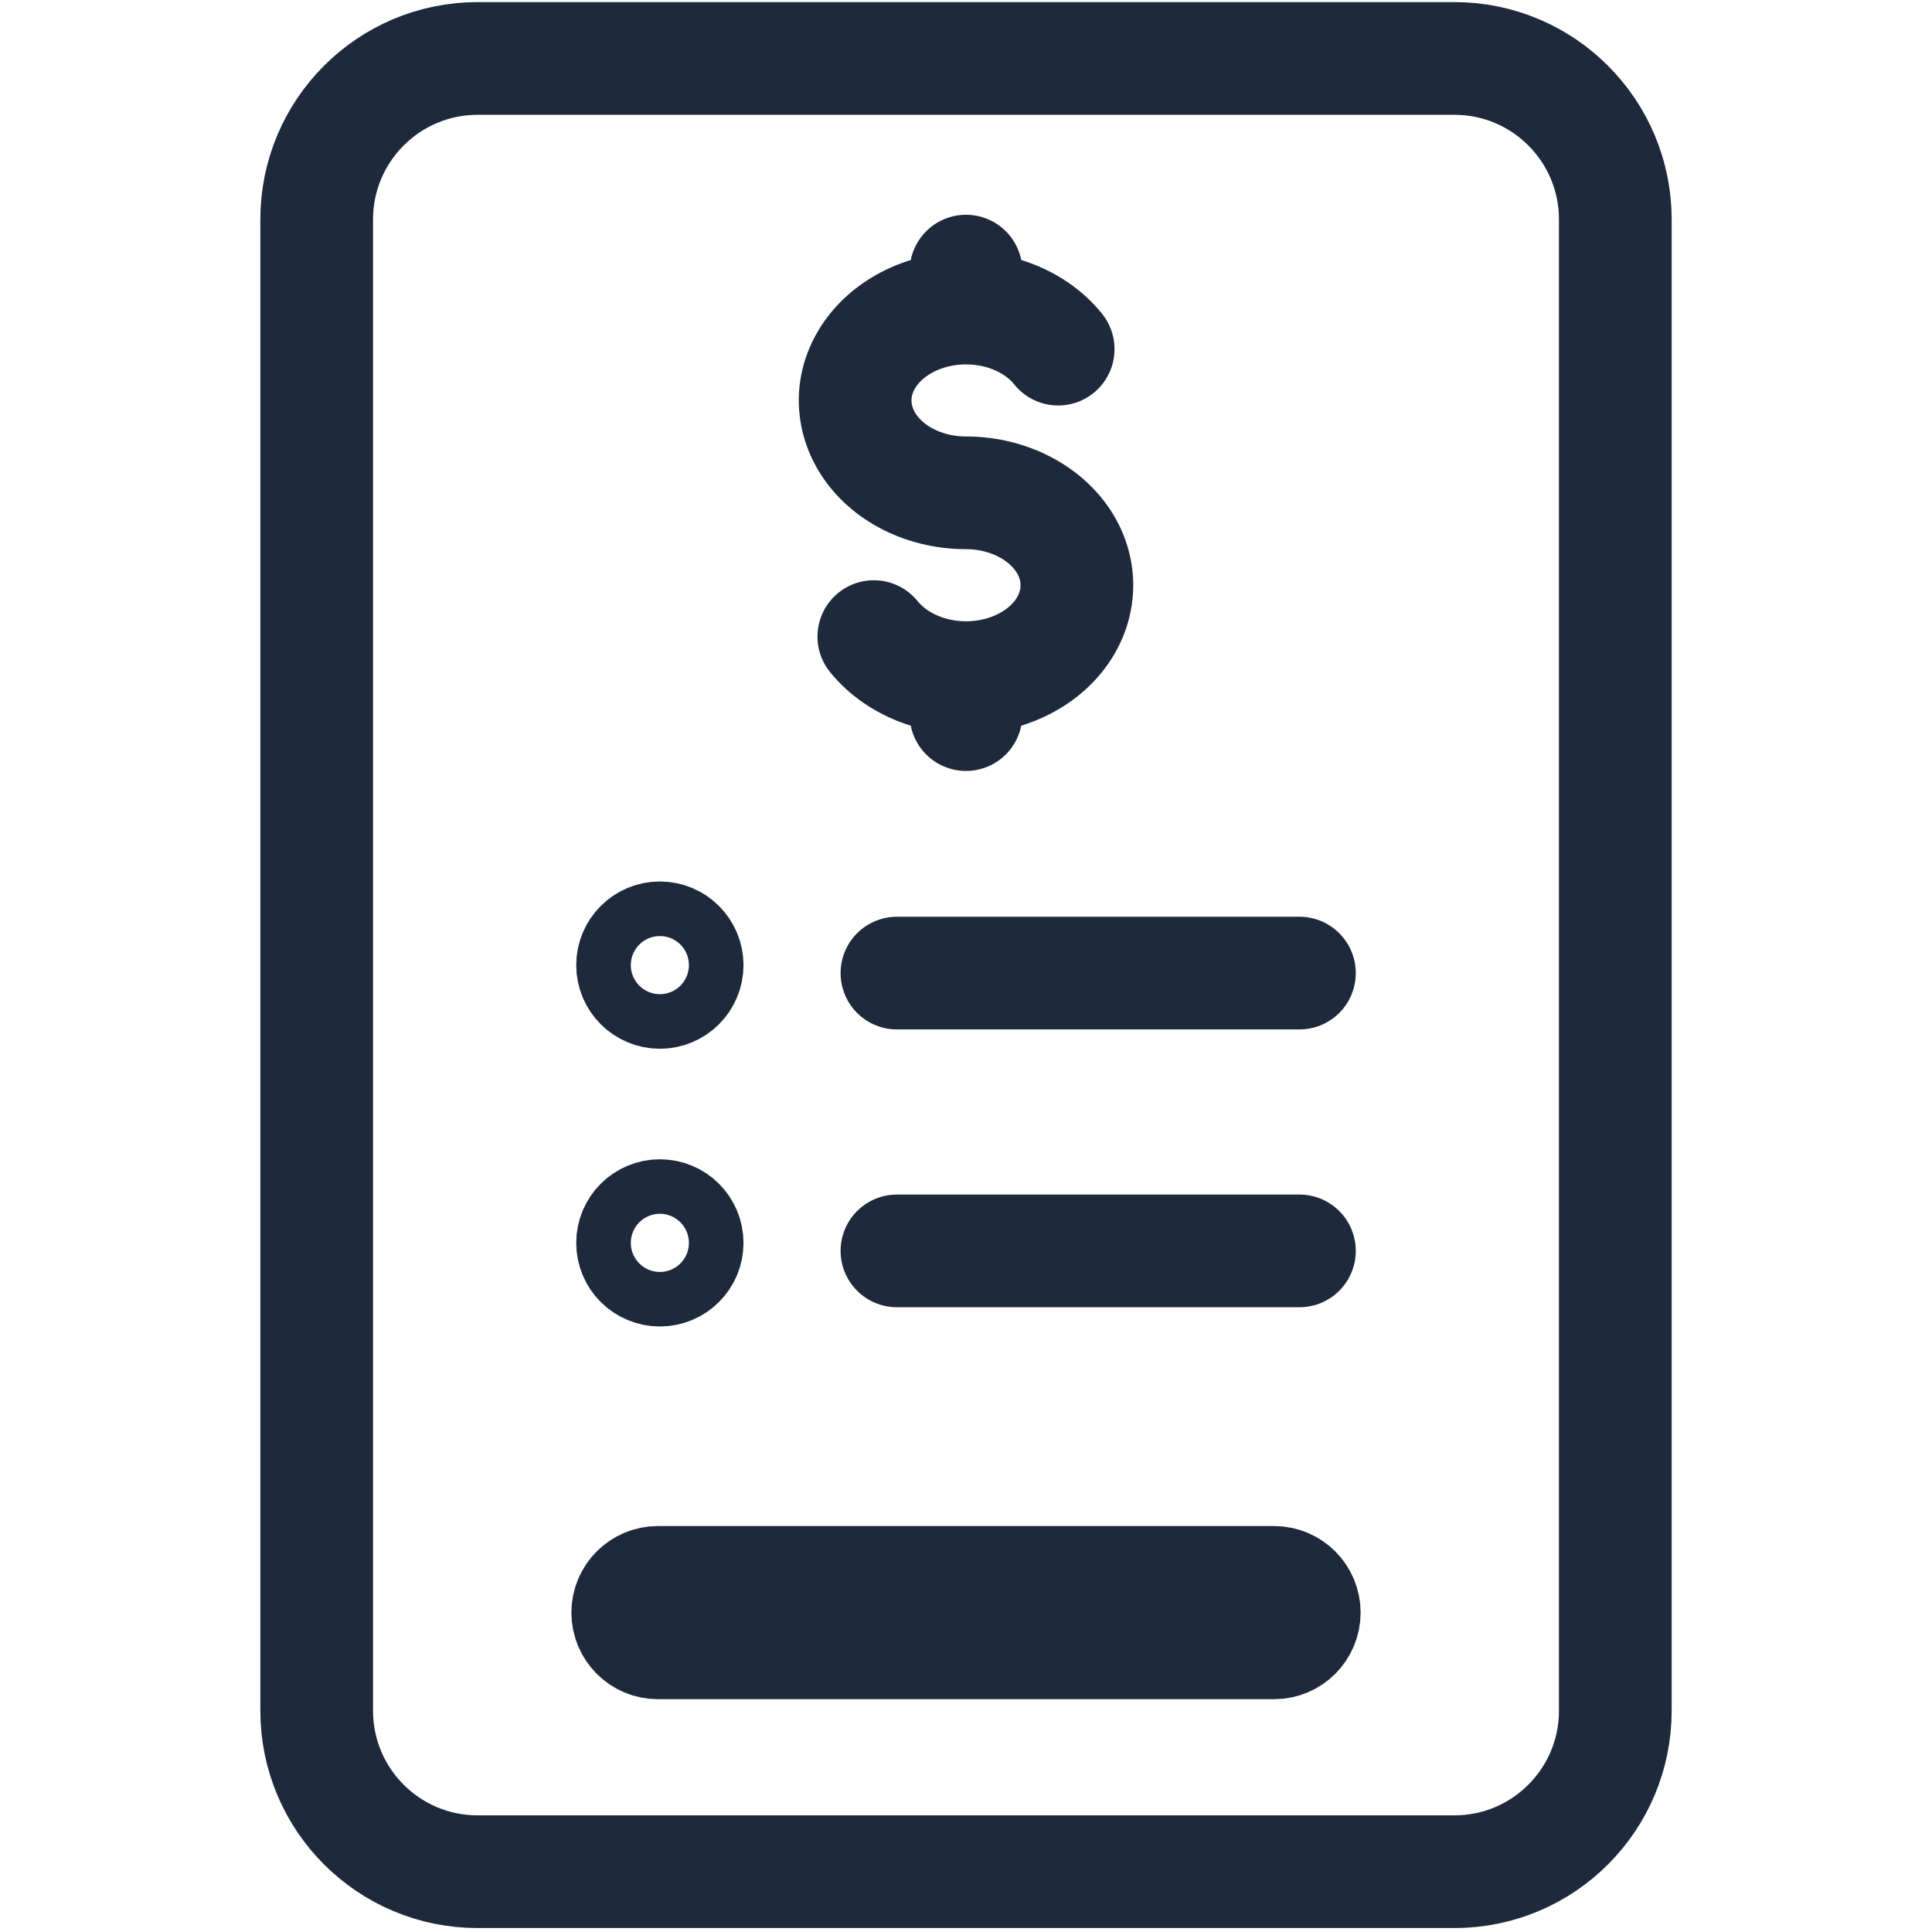 <svg xmlns="http://www.w3.org/2000/svg" width="24" height="24" viewBox="0 0 24 24" fill="none"><path d="M13.145 4.337C12.994 4.148 12.779 4.001 12.527 3.914C12.359 3.856 12.18 3.827 12 3.827M12 3.827C11.911 3.827 11.82 3.834 11.732 3.849C11.464 3.893 11.219 4.003 11.026 4.163C10.834 4.324 10.703 4.528 10.649 4.751C10.596 4.973 10.624 5.204 10.728 5.414C10.832 5.624 11.009 5.803 11.235 5.929C11.462 6.055 11.728 6.122 12 6.122C12.273 6.122 12.539 6.19 12.765 6.316C12.992 6.442 13.168 6.621 13.273 6.831C13.377 7.041 13.404 7.271 13.351 7.494C13.298 7.717 13.167 7.921 12.974 8.082C12.781 8.242 12.536 8.351 12.269 8.396C12.18 8.41 12.09 8.418 12 8.418M12 3.827V3.368M10.855 7.908C11.007 8.096 11.222 8.243 11.473 8.33C11.641 8.388 11.82 8.418 12 8.418M12 8.418V8.877M11.142 12.088H16.142M11.142 15.539H16.142M8.536 11.989C8.536 12.176 8.384 12.328 8.197 12.328C8.01 12.328 7.858 12.176 7.858 11.989C7.858 11.802 8.01 11.65 8.197 11.65C8.384 11.65 8.536 11.802 8.536 11.989ZM8.536 15.44C8.536 15.627 8.384 15.778 8.197 15.778C8.01 15.778 7.858 15.627 7.858 15.44C7.858 15.252 8.01 15.101 8.197 15.101C8.384 15.101 8.536 15.252 8.536 15.44ZM5.934 23.251H18.066C19.171 23.251 20.066 22.356 20.066 21.251V2.726C20.066 1.622 19.171 0.726 18.066 0.726H5.934C4.829 0.726 3.934 1.622 3.934 2.726V21.251C3.934 22.356 4.829 23.251 5.934 23.251ZM8.173 20.408H15.827C16.034 20.408 16.202 20.24 16.202 20.032C16.202 19.825 16.034 19.657 15.827 19.657H8.173C7.966 19.657 7.798 19.825 7.798 20.032C7.798 20.24 7.966 20.408 8.173 20.408Z" stroke="#1E293B" stroke-width="1.4" stroke-linecap="round"></path></svg>